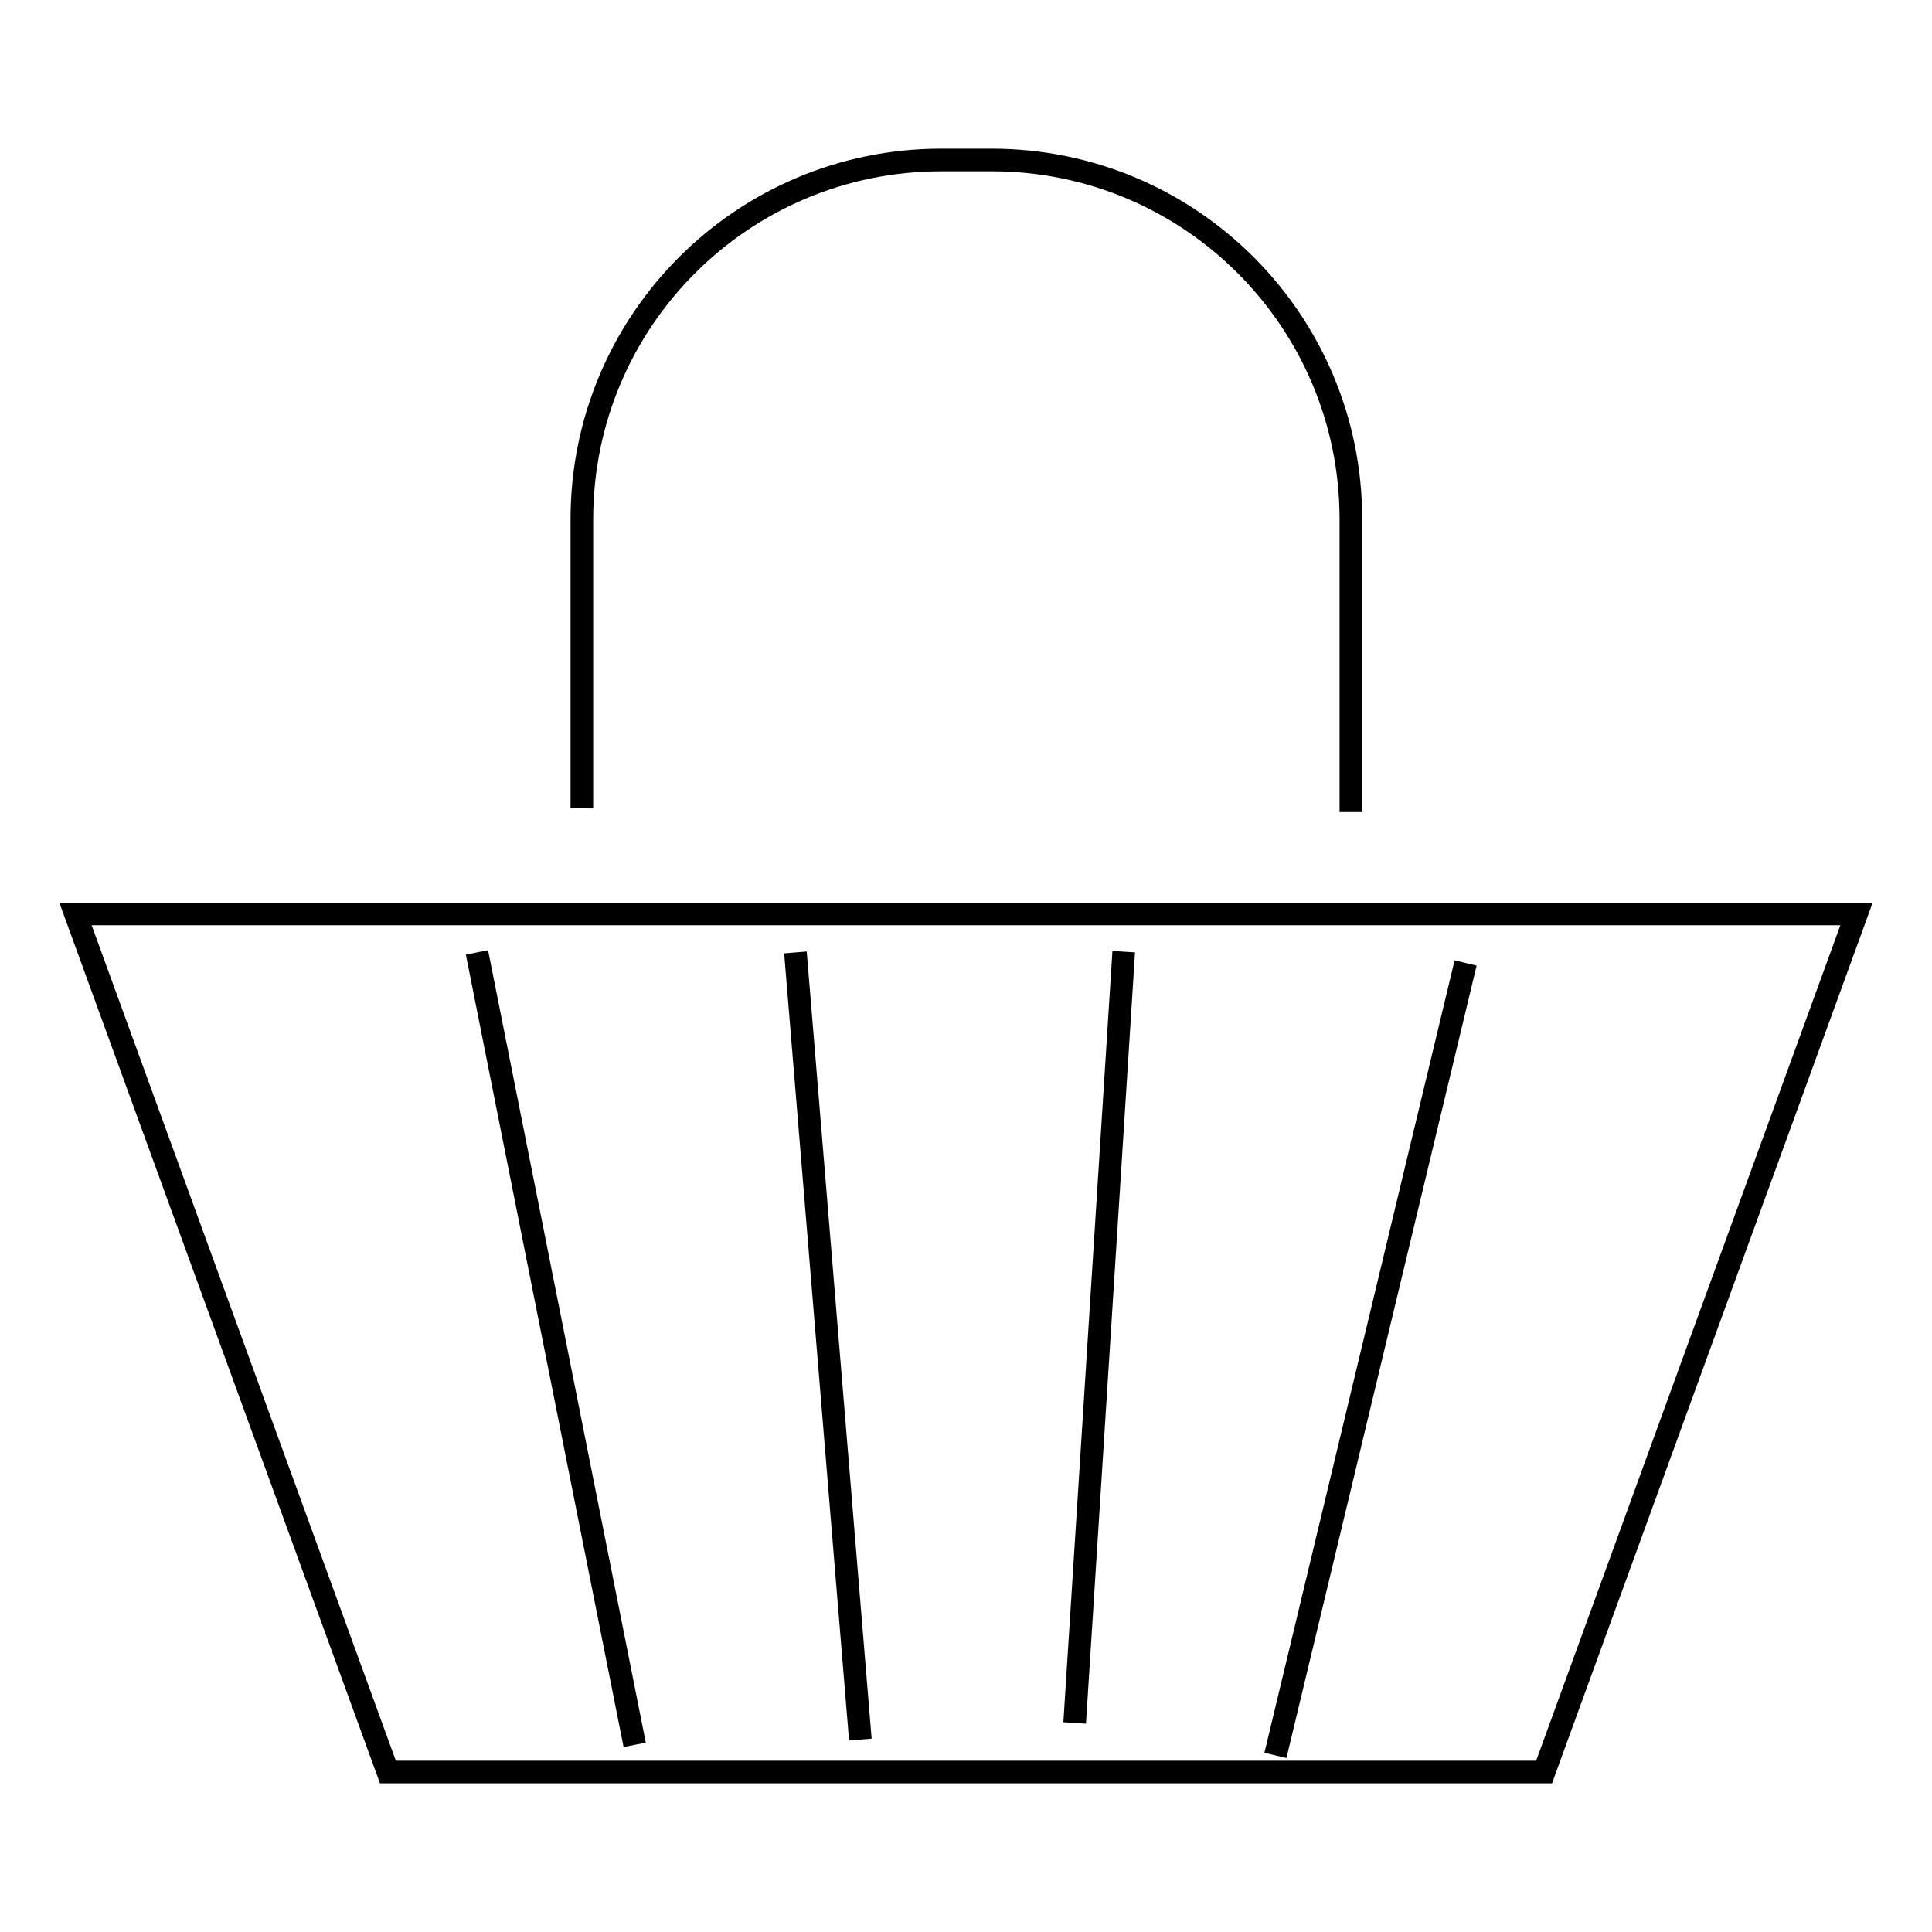 <?xml version="1.0" encoding="utf-8"?>
<!-- Svg Vector Icons : http://www.onlinewebfonts.com/icon -->
<!DOCTYPE svg PUBLIC "-//W3C//DTD SVG 1.1//EN" "http://www.w3.org/Graphics/SVG/1.1/DTD/svg11.dtd">
<svg version="1.1" xmlns="http://www.w3.org/2000/svg" xmlns:xlink="http://www.w3.org/1999/xlink" x="0px" y="0px" viewBox="0 0 256 256" enable-background="new 0 0 256 256" xml:space="preserve">
<g><g><path stroke-width="3" fill-opacity="0" stroke="#000000"  d="M204.6,234.8L246,121.1H10l41.4,113.7H204.6z"/><path stroke-width="3" fill-opacity="0" stroke="#000000"  d="M84.1,231.2l-20.9-105L84.1,231.2z"/><path stroke-width="3" fill-opacity="0" stroke="#000000"  d="M114,230.5l-8.6-104.3L114,230.5z"/><path stroke-width="3" fill-opacity="0" stroke="#000000"  d="M142.4,228.3l6.5-102.2L142.4,228.3z"/><path stroke-width="3" fill-opacity="0" stroke="#000000"  d="M169,232.6l25.2-105L169,232.6z"/><path stroke-width="3" fill-opacity="0" stroke="#000000"  d="M77.1,107.1V68.8c0-26.3,21.3-47.6,47.6-47.6h6.7c26.3,0,47.6,21.3,47.6,47.6v38.8"/></g></g>
</svg>